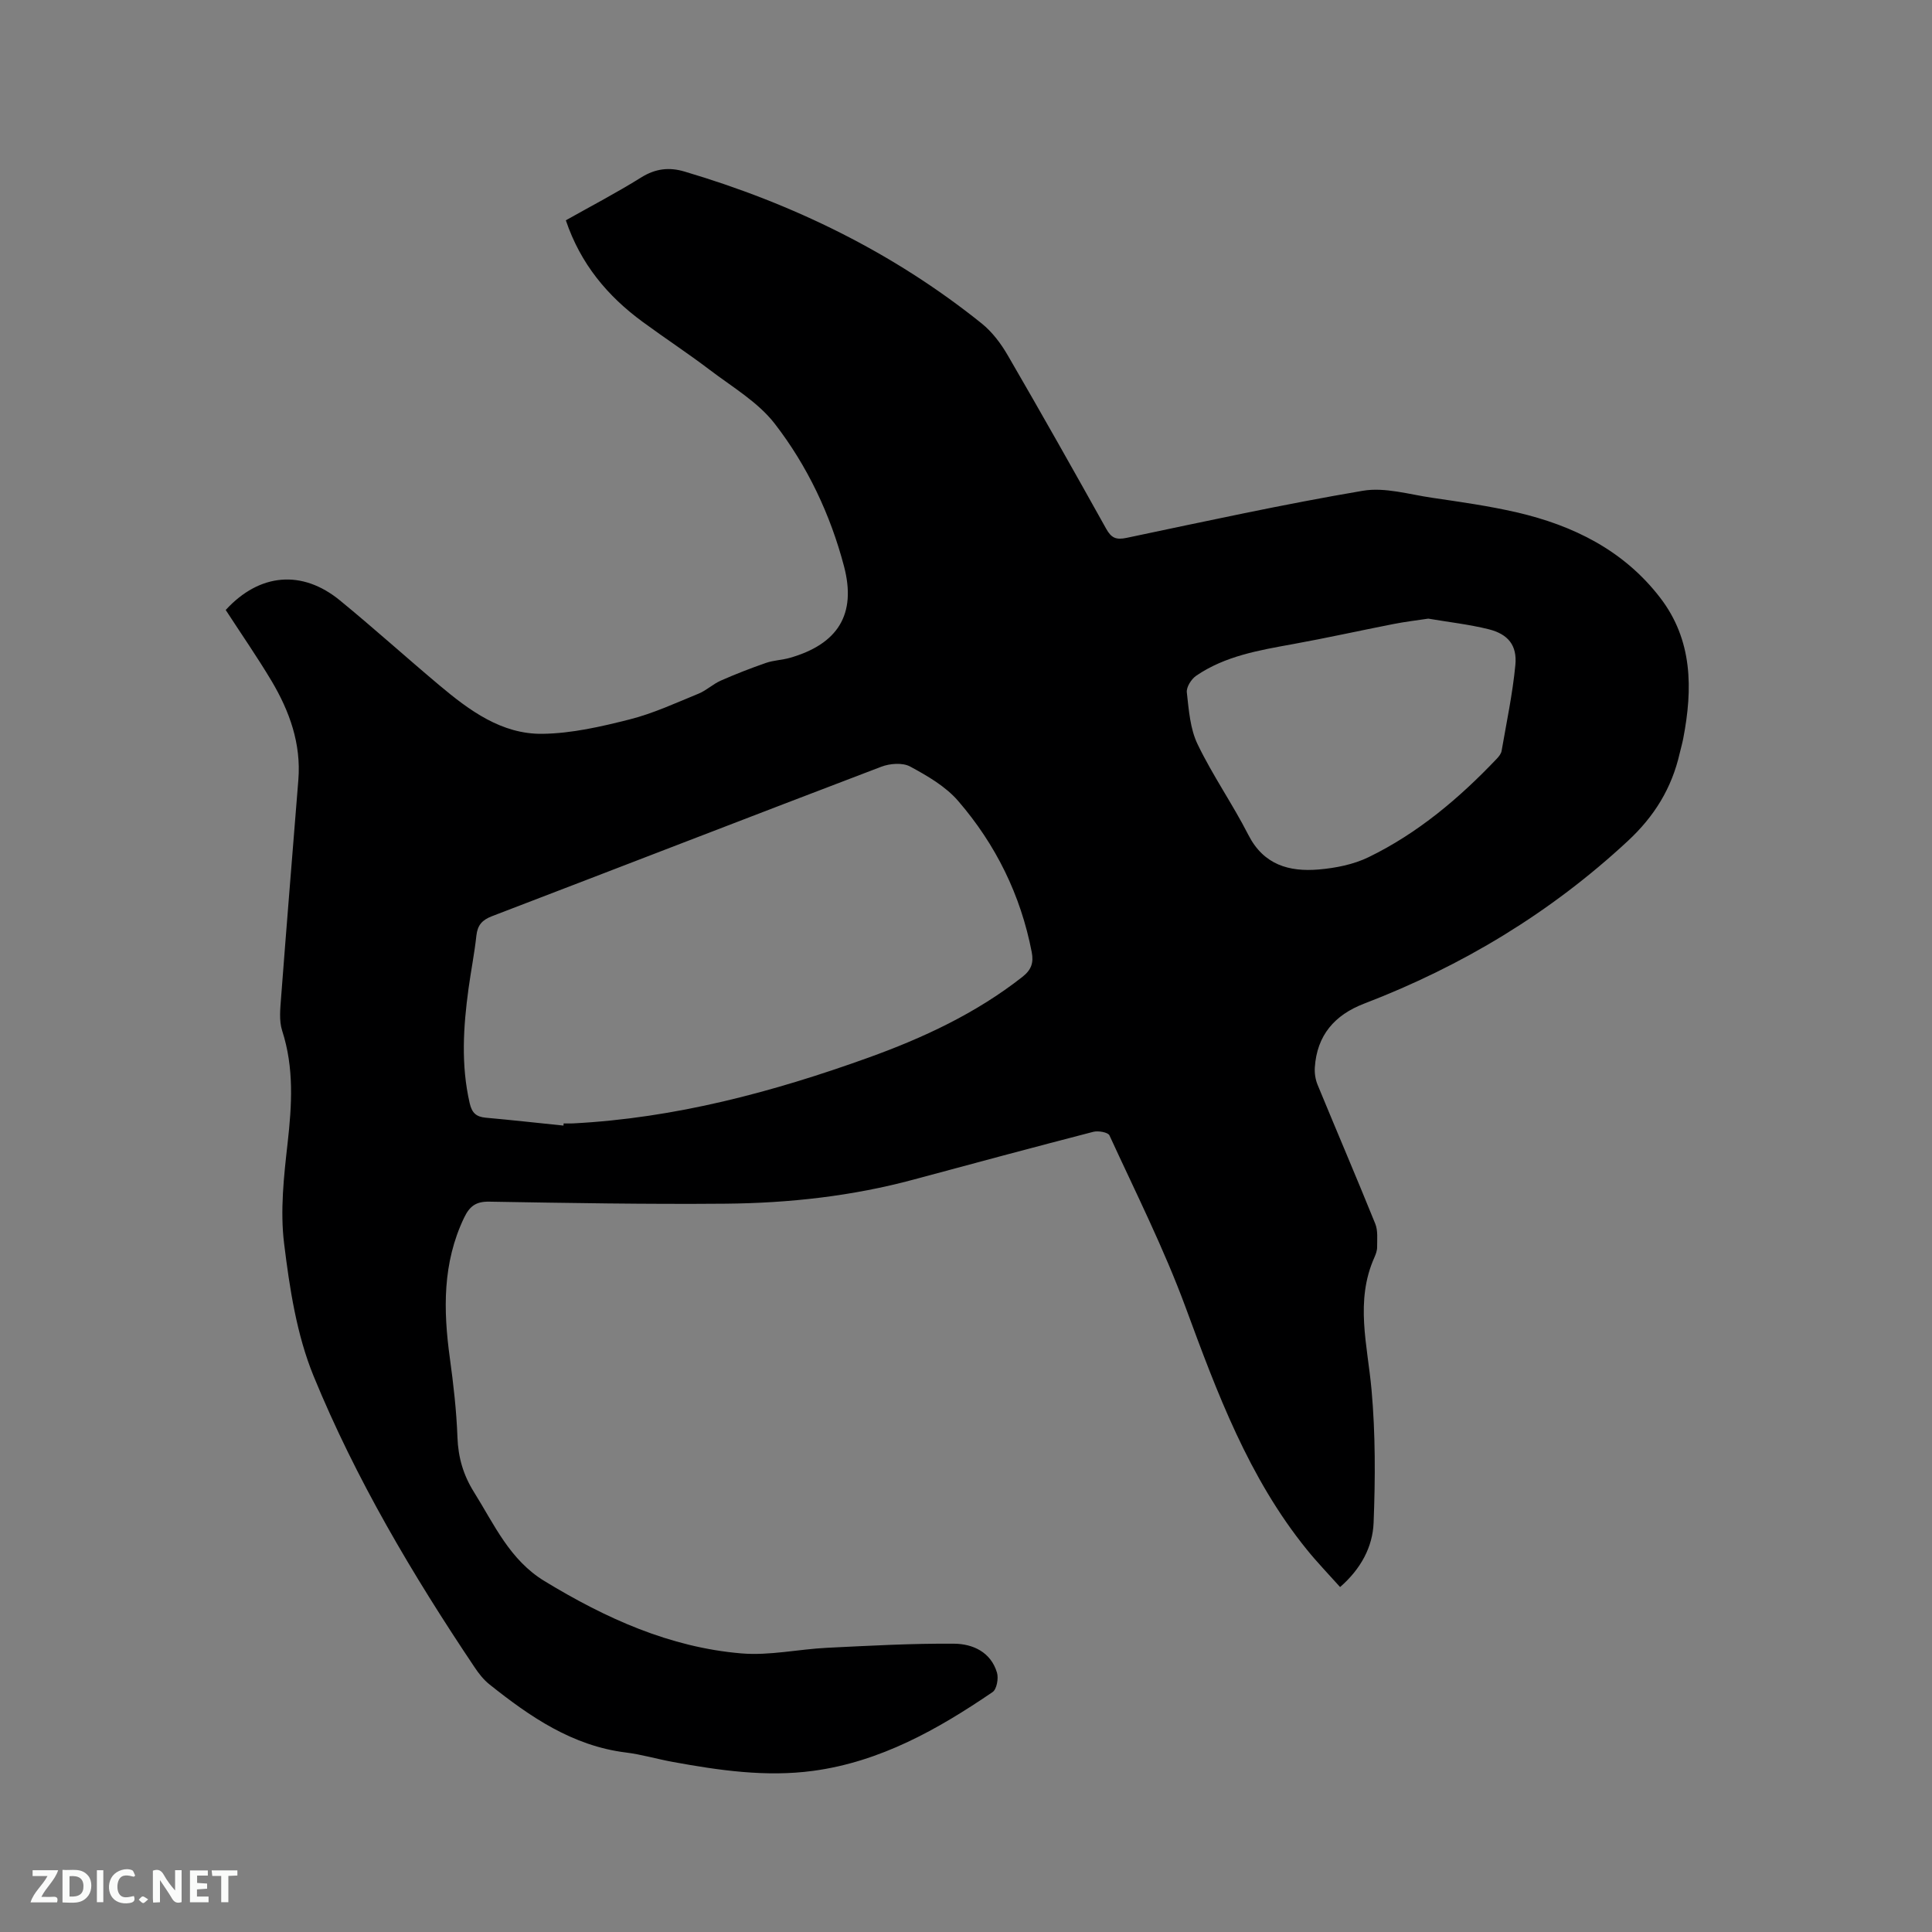 <svg enable-background="new 0 0 400 400" viewBox="0 0 400 400" xmlns="http://www.w3.org/2000/svg"><rect x="0" y="0" width="400" height="400" fill="#808080" stroke="none"/><path d="m46.73 126.29c7.03-7.67 15.86-8.36 23.64-1.99 6.97 5.71 13.66 11.75 20.55 17.54 6.24 5.24 12.92 10.2 21.39 10.09 6.05-.08 12.16-1.49 18.08-2.99 4.89-1.24 9.55-3.41 14.25-5.33 1.63-.67 2.98-1.99 4.6-2.7 3.06-1.35 6.18-2.56 9.34-3.66 1.59-.55 3.34-.59 4.96-1.05 9.91-2.84 13.82-8.98 11.21-18.93-2.82-10.73-7.59-20.81-14.35-29.55-3.47-4.48-8.78-7.59-13.41-11.11-4.55-3.46-9.35-6.6-13.96-9.99-7.26-5.33-12.83-11.98-15.88-21.01 5.17-2.91 10.5-5.69 15.58-8.86 2.95-1.84 5.78-2.19 9-1.23 22.47 6.66 43.2 16.74 61.53 31.46 2.16 1.74 3.97 4.14 5.37 6.56 6.92 11.91 13.68 23.9 20.39 35.93 1.06 1.9 2.03 2.35 4.23 1.89 16.27-3.42 32.52-6.97 48.9-9.75 4.58-.78 9.58.75 14.36 1.45 5.86.86 11.76 1.69 17.52 3.02 11.73 2.71 22.18 7.9 29.68 17.66 6.75 8.77 6.77 18.84 4.79 29.14-.2 1.04-.5 2.06-.74 3.09-1.65 7.21-5.21 13.02-10.76 18.17-16.01 14.86-34.27 25.86-54.57 33.65-6.11 2.34-9.77 6.55-10.21 13.2-.08 1.2.12 2.52.58 3.62 3.95 9.59 8.04 19.13 11.93 28.75.58 1.43.38 3.2.39 4.82.01.71-.26 1.47-.56 2.14-4.06 9.07-1.43 18.18-.6 27.4.82 9.13.79 18.38.43 27.56-.2 5-2.63 9.55-6.94 13.3-2.35-2.63-4.76-5.12-6.93-7.81-12-14.84-18.52-32.36-25.02-50.01-4.49-12.19-10.36-23.86-15.8-35.69-.3-.65-2.32-1-3.34-.74-12.4 3.21-24.77 6.53-37.14 9.87-12.77 3.45-25.83 4.89-38.98 5.01-16.31.14-32.64-.14-48.95-.42-2.78-.05-4.08.96-5.23 3.38-4.45 9.34-4.29 19.05-2.93 28.96.75 5.46 1.38 10.95 1.58 16.45.15 4.17 1.21 7.81 3.42 11.34 4.2 6.7 7.38 14.04 14.62 18.44 12.63 7.68 25.9 13.71 40.75 14.96 5.83.49 11.8-.87 17.72-1.16 8.76-.43 17.54-.92 26.3-.85 3.87.03 7.61 1.71 8.89 5.98.36 1.19-.04 3.44-.9 4.03-11.36 7.75-23.29 14.45-37.18 16.32-9.75 1.31-19.46-.1-29.08-1.86-3.23-.59-6.4-1.54-9.65-1.94-11.11-1.38-19.86-7.4-28.27-14.11-1.22-.97-2.23-2.27-3.1-3.58-12.83-19.13-24.57-38.94-33.3-60.24-3.51-8.57-4.97-18.17-6.11-27.46-.84-6.81-.05-13.92.73-20.81.88-7.86 1.36-15.54-1.13-23.24-.68-2.11-.39-4.61-.22-6.91 1.14-15.01 2.37-30.01 3.57-45.02.6-7.49-1.82-14.21-5.55-20.49-2.98-4.99-6.3-9.77-9.49-14.69zm69.93 106.75c.01-.15.03-.3.04-.45.64 0 1.27.03 1.91 0 21.15-1.09 41.35-6.48 61.14-13.6 11.39-4.1 22.3-9.18 31.92-16.73 1.87-1.47 2.36-2.93 1.94-5.13-2.28-11.81-7.45-22.3-15.25-31.32-2.6-3.01-6.36-5.18-9.93-7.11-1.55-.84-4.18-.64-5.96.04-26.89 10.24-53.72 20.65-80.59 30.94-2.06.79-3.01 1.85-3.25 4.03-.4 3.68-1.13 7.32-1.63 10.99-1.08 7.9-1.58 15.78.24 23.69.47 2.05 1.37 2.84 3.34 3.02 5.36.48 10.72 1.08 16.08 1.63zm179.05-104.96c-2.45.37-4.85.65-7.22 1.12-6.95 1.36-13.86 2.9-20.82 4.16-6.99 1.27-14.01 2.44-20.02 6.55-1 .69-2.06 2.36-1.93 3.45.41 3.63.68 7.53 2.23 10.73 3.11 6.46 7.26 12.4 10.52 18.79 3.17 6.2 8.45 7.65 14.54 7.14 3.52-.3 7.22-1.03 10.36-2.56 10.19-4.96 18.76-12.2 26.54-20.39.42-.45.88-1.02.98-1.6 1.02-5.92 2.28-11.82 2.85-17.79.39-4.08-1.51-6.39-5.52-7.4-4.1-1.02-8.32-1.48-12.51-2.2z" fill="#000001"/><g fill="#fafbfa"><path d="m37.59 393.81c-.92.31-1.52.05-2-.78-.7-1.2-1.52-2.34-2.47-3.78v4.59c-.55.03-.95.05-1.41.07-.03-.37-.06-.64-.06-.91 0-1.91 0-3.81 0-5.7 1.13-.41 1.77-.03 2.29.91.62 1.11 1.38 2.14 2.31 3.19v-4.2h1.35v6.61z"/><path d="m12.94 393.88v-6.75c1.9.19 3.93-.54 5.37 1.29.8 1.01.78 2.88.03 3.97-1.37 1.97-3.4 1.51-5.4 1.49m1.45-1.22c2.04.12 2.92-.58 2.89-2.21-.03-1.51-.98-2.19-2.89-2z"/><path d="m11.81 393.87h-5.49c.68-2.18 2.47-3.48 3.51-5.45h-3.08v-1.21h5.29c-.71 2.13-2.44 3.48-3.47 5.51.86 0 1.63.04 2.39-.01.79-.05 1.14.21.85 1.16"/><path d="m39.33 393.86v-6.61h3.7v1.07h-2.22v1.52c.68.04 1.34.09 2.07.13v1.07c-.72.05-1.38.09-2.1.14v1.48h2.4v1.19h-3.85z"/><path d="m27.71 388.56c-1.15-.3-2.46-.61-3.1.64-.37.73-.41 1.93-.06 2.67.63 1.35 1.99.93 3.17.68.35.94-.01 1.32-.93 1.46-1.62.25-3.05-.27-3.76-1.48-.73-1.24-.6-3.03.31-4.17.88-1.11 2.71-1.7 4-1.16.32.13.44.74.65 1.12-.1.08-.19.16-.28.24"/><path d="m49.15 387.24v1.07c-.59.02-1.17.05-1.87.08v5.44h-1.48v-5.44h-1.85c-.05-.4-.08-.73-.13-1.15z"/><path d="m20.06 387.21h1.33v6.62h-1.33z"/><path d="m30.68 393.25c-.49.38-.8.79-1.05.76-.32-.05-.6-.45-.9-.7.26-.24.51-.64.8-.67.29-.04.62.3 1.15.61"/></g></svg>